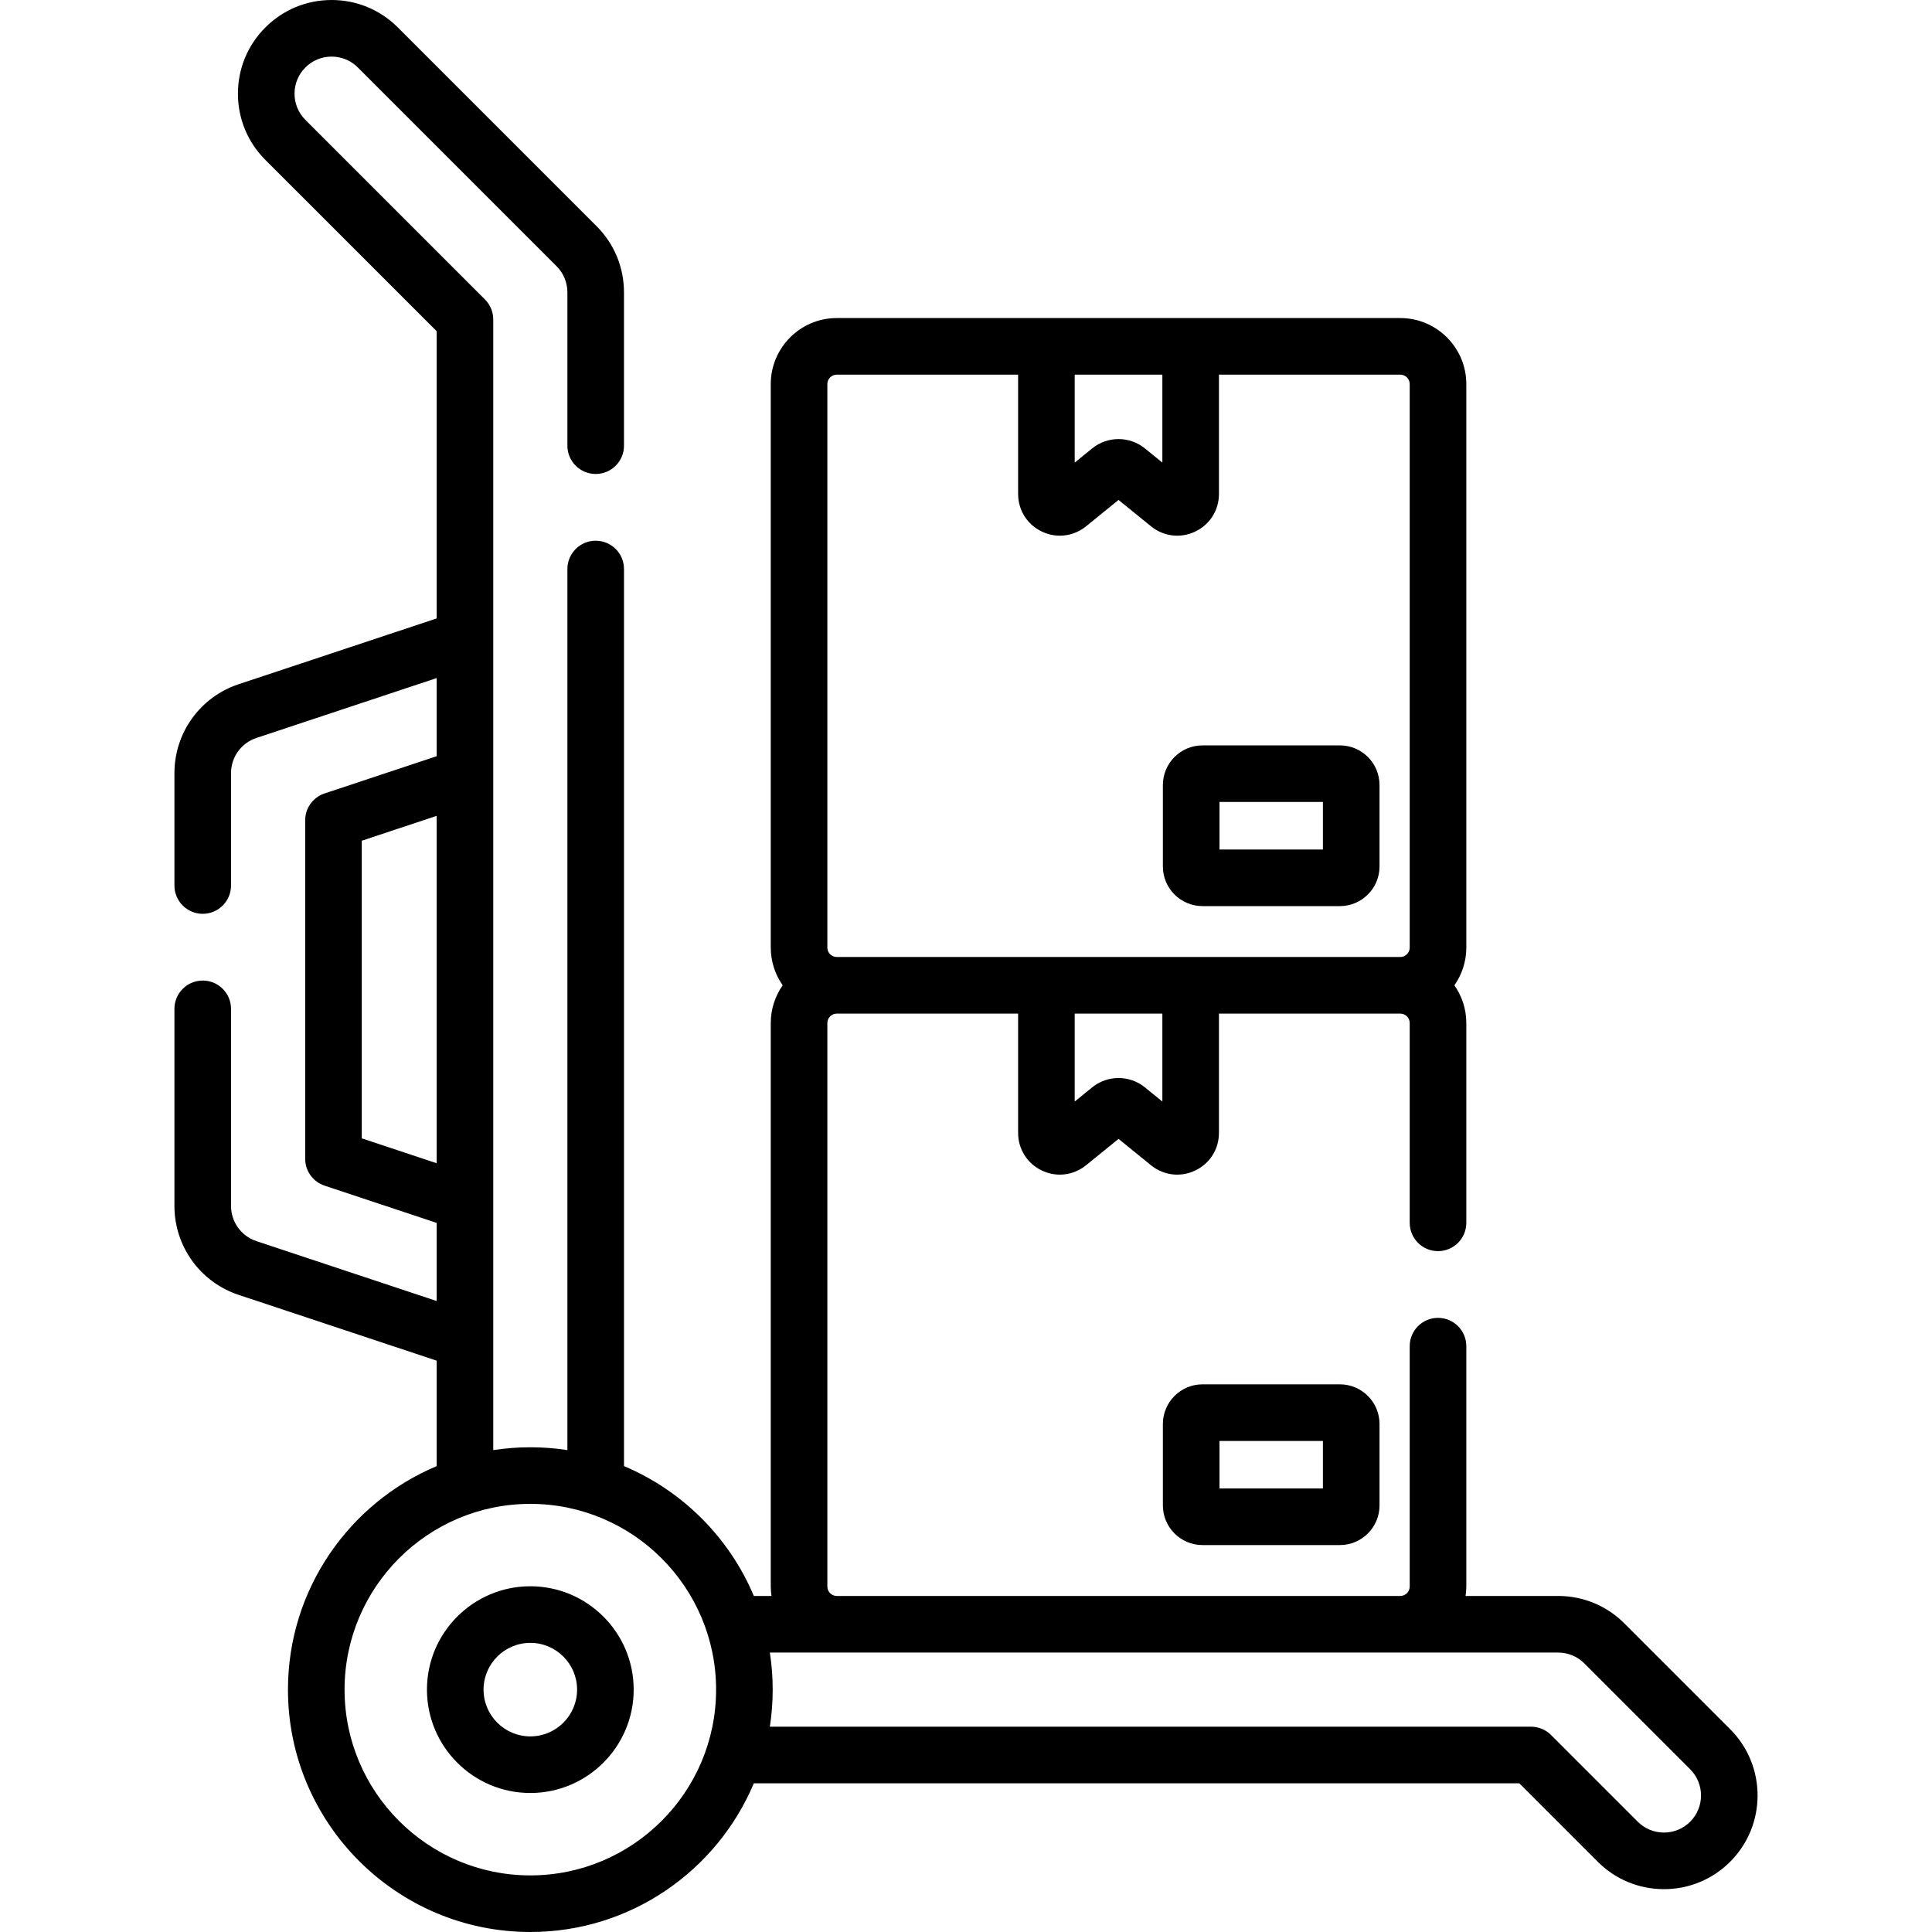 <?xml version="1.0" encoding="UTF-8"?> <svg xmlns="http://www.w3.org/2000/svg" width="164" height="164" viewBox="0 0 164 164" fill="none"> <path d="M102.076 117.511C100.222 117.511 98.713 119.02 98.713 120.875V127.791C98.713 129.646 100.222 131.155 102.076 131.155H113.738C115.593 131.155 117.102 129.646 117.102 127.791V120.875C117.102 119.02 115.593 117.511 113.738 117.511H102.076ZM112.297 126.35H103.518V122.316H112.297V126.35Z" fill="black"></path> <path d="M102.076 76.916H113.738C115.593 76.916 117.102 75.407 117.102 73.553V66.636C117.102 64.781 115.593 63.273 113.738 63.273H102.076C100.222 63.273 98.713 64.781 98.713 66.636V73.553C98.713 75.407 100.222 76.916 102.076 76.916ZM103.518 68.077H112.297V72.111H103.518V68.077Z" fill="black"></path> <path d="M45.017 134.652C40.179 134.652 36.242 138.588 36.242 143.426C36.242 148.264 40.178 152.2 45.017 152.2C49.855 152.2 53.791 148.264 53.791 143.426C53.791 138.588 49.855 134.652 45.017 134.652ZM45.017 147.396C42.828 147.396 41.047 145.615 41.047 143.426C41.047 141.238 42.828 139.457 45.017 139.457C47.206 139.457 48.987 141.238 48.987 143.426C48.987 145.615 47.206 147.396 45.017 147.396Z" fill="black"></path> <path d="M146.87 146.789L137.885 137.804C136.383 136.302 134.386 135.475 132.262 135.475H124.406C124.444 135.213 124.47 134.947 124.47 134.674V114.271C124.47 112.945 123.394 111.869 122.067 111.869C120.74 111.869 119.665 112.945 119.665 114.271V134.674C119.665 135.116 119.306 135.475 118.864 135.475H71.032C70.59 135.475 70.231 135.116 70.231 134.674V86.842C70.231 86.4 70.59 86.041 71.032 86.041H86.424V96.167C86.424 97.546 87.197 98.77 88.441 99.362C88.932 99.596 89.453 99.71 89.969 99.71C90.762 99.71 91.545 99.44 92.193 98.913L94.948 96.675L97.703 98.913C98.773 99.783 100.21 99.955 101.455 99.362C102.699 98.77 103.472 97.546 103.472 96.167V86.041H118.864C119.306 86.041 119.665 86.4 119.665 86.842V103.802C119.665 105.128 120.74 106.204 122.067 106.204C123.394 106.204 124.47 105.128 124.47 103.802V86.842C124.47 85.651 124.094 84.548 123.458 83.639C124.094 82.73 124.47 81.626 124.47 80.436V32.603C124.47 29.513 121.955 26.998 118.864 26.998H71.032C67.941 26.998 65.427 29.513 65.427 32.603V80.436C65.427 81.626 65.803 82.73 66.439 83.639C65.803 84.548 65.427 85.651 65.427 86.842V134.674C65.427 134.947 65.453 135.213 65.491 135.475H63.991C61.904 130.515 57.928 126.539 52.969 124.453V48.302C52.969 46.975 51.893 45.9 50.566 45.9C49.239 45.9 48.164 46.975 48.164 48.302V123.094C47.138 122.935 46.087 122.853 45.017 122.853C43.947 122.853 42.897 122.936 41.87 123.094V27.118C41.87 26.481 41.617 25.87 41.167 25.42L25.924 10.177C25.329 9.582 25.002 8.792 25.002 7.952C25.002 7.111 25.329 6.321 25.924 5.726C26.518 5.132 27.308 4.805 28.149 4.805C28.989 4.805 29.779 5.132 30.373 5.726L47.242 22.594C47.836 23.188 48.164 23.979 48.164 24.819V37.832C48.164 39.159 49.239 40.234 50.566 40.234C51.893 40.234 52.968 39.159 52.968 37.832V24.819C52.968 22.696 52.141 20.699 50.639 19.197L33.771 2.329C32.269 0.827 30.273 0 28.149 0C26.025 0 24.028 0.827 22.526 2.329C21.024 3.831 20.197 5.828 20.197 7.952C20.197 10.076 21.024 12.073 22.526 13.574L37.066 28.113V52.496L20.251 58.083C16.995 59.165 14.807 62.197 14.807 65.629V75.168C14.807 76.495 15.882 77.57 17.209 77.57C18.536 77.57 19.611 76.495 19.611 75.168V65.629C19.611 64.271 20.477 63.071 21.766 62.643L37.066 57.559V64.191L27.55 67.353C26.568 67.679 25.905 68.598 25.905 69.633V98.364C25.905 99.399 26.568 100.318 27.55 100.644L37.066 103.806V110.438L21.766 105.354C20.477 104.926 19.611 103.726 19.611 102.368V85.638C19.611 84.311 18.536 83.236 17.209 83.236C15.882 83.236 14.807 84.311 14.807 85.638V102.368C14.807 105.8 16.995 108.832 20.251 109.914L37.066 115.501V124.454C29.658 127.569 24.444 134.9 24.444 143.427C24.444 154.771 33.673 164 45.017 164C53.544 164 60.875 158.785 63.99 151.378H128.968L135.624 158.034C137.126 159.536 139.123 160.363 141.247 160.363C143.37 160.363 145.367 159.536 146.869 158.034C149.969 154.934 149.97 149.889 146.87 146.789ZM98.668 93.507L97.179 92.297C95.887 91.247 94.01 91.246 92.717 92.297L91.228 93.507V86.041H98.668V93.507ZM91.228 31.802H98.668V39.268L97.18 38.059C95.887 37.009 94.01 37.008 92.717 38.059L91.228 39.268V31.802ZM70.231 32.603C70.231 32.162 70.59 31.802 71.032 31.802H86.424V41.929C86.424 43.307 87.197 44.531 88.441 45.124C88.932 45.357 89.453 45.472 89.969 45.472C90.762 45.472 91.545 45.201 92.193 44.675L94.948 42.437L97.703 44.675C98.773 45.544 100.21 45.716 101.455 45.124C102.699 44.531 103.472 43.307 103.472 41.929V31.802H118.864C119.306 31.802 119.665 32.162 119.665 32.603V80.436C119.665 80.877 119.306 81.236 118.864 81.236H71.032C70.59 81.236 70.231 80.877 70.231 80.436V32.603ZM30.709 96.63V71.366L37.066 69.254V98.742L30.709 96.63ZM45.017 159.195C36.322 159.195 29.248 152.122 29.248 143.427C29.248 134.732 36.322 127.658 45.017 127.658C53.712 127.658 60.786 134.732 60.786 143.427C60.786 152.122 53.712 159.195 45.017 159.195ZM143.472 154.637C142.878 155.231 142.087 155.558 141.246 155.558C140.406 155.558 139.616 155.231 139.022 154.637L131.662 147.277C131.212 146.826 130.601 146.573 129.963 146.573H65.35C65.508 145.547 65.591 144.496 65.591 143.427C65.591 142.357 65.508 141.306 65.35 140.28H132.262C133.103 140.28 133.893 140.607 134.488 141.201L143.472 150.186C144.699 151.413 144.699 153.41 143.472 154.637Z" fill="black"></path> </svg> 